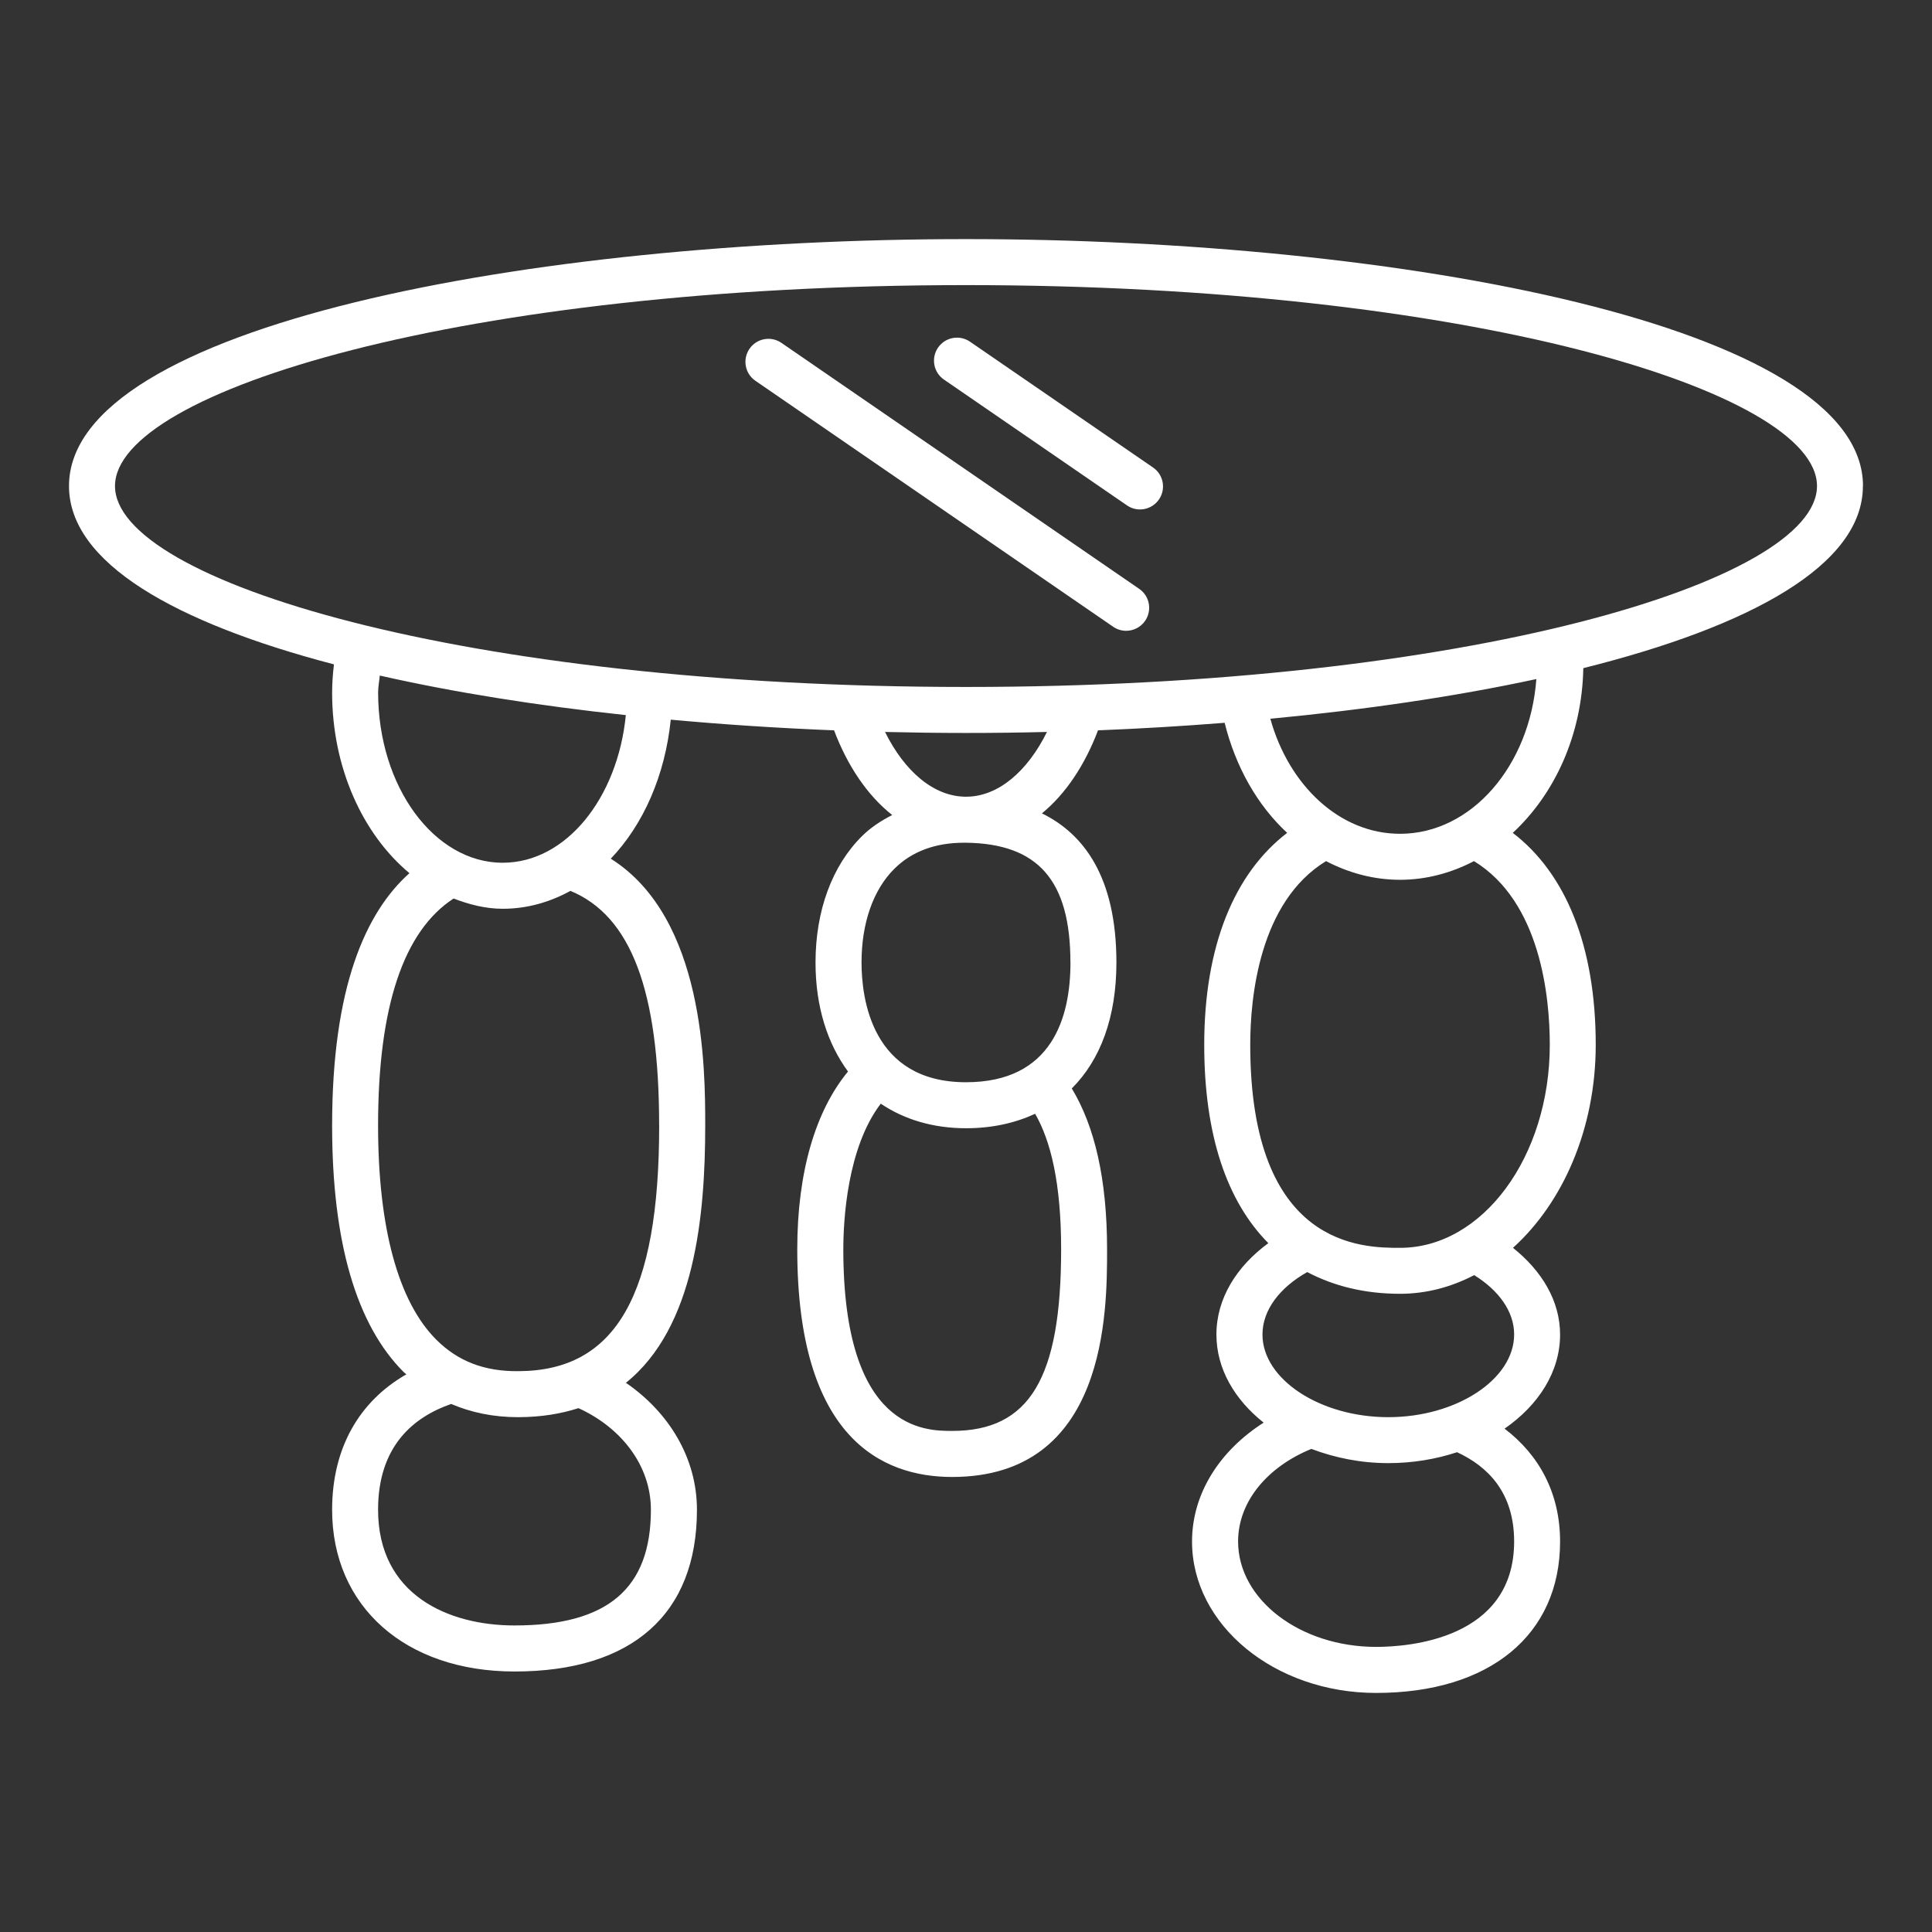 <?xml version="1.0" encoding="UTF-8"?> <svg xmlns="http://www.w3.org/2000/svg" id="Layer_1" data-name="Layer 1" viewBox="0 0 42 42"><rect x="0" y="0" width="42" height="42" fill="#333333" stroke="none"/><defs><style> .cls-1 { fill: #fff; } </style></defs><path class="cls-1" d="M40.5,10.566c0-3.487-10.047-5.368-19.5-5.368S1.5,7.079,1.5,10.566c0,1.672,2.313,2.974,5.76,3.877-.024,.202-.04,.405-.04,.612,0,1.642,.671,3.086,1.681,3.927-.961,.858-1.681,2.495-1.681,5.486,0,2.529,.525,4.334,1.562,5.366,.016,.016,.036,.027,.052,.043-1.024,.586-1.614,1.603-1.614,2.944,0,2.103,1.594,3.516,3.965,3.516,2.558,0,3.966-1.249,3.966-3.516,0-1.126-.61-2.119-1.544-2.76,1.497-1.201,1.724-3.628,1.724-5.593,0-1.248-.009-4.515-2.053-5.801,.71-.742,1.18-1.812,1.304-3.022,1.162,.107,2.352,.184,3.55,.232,.292,.772,.724,1.415,1.264,1.841-.237,.122-.461,.265-.654,.456-.653,.646-1.013,1.623-1.013,2.751,0,.961,.26,1.761,.706,2.369-.705,.854-1.103,2.18-1.103,3.867,0,4.088,1.831,4.947,3.367,4.947,3.368,0,3.368-3.594,3.368-4.947,0-1.535-.272-2.681-.767-3.499,.622-.62,.97-1.548,.97-2.737,0-1.869-.717-2.801-1.619-3.243,.519-.426,.935-1.055,1.219-1.805,.926-.037,1.847-.092,2.753-.164,.237,.955,.709,1.791,1.359,2.393-1.149,.88-1.803,2.459-1.803,4.608,0,1.959,.492,3.403,1.394,4.311-.692,.506-1.129,1.206-1.129,1.987,0,.742,.395,1.414,1.027,1.915-.942,.6-1.557,1.53-1.557,2.584,0,1.815,1.795,3.292,4.001,3.292,2.468,0,4-1.261,4-3.292,0-1.045-.451-1.879-1.207-2.453,.738-.511,1.207-1.236,1.207-2.046,0-.735-.401-1.388-1.024-1.885,1.087-.982,1.799-2.592,1.799-4.413,0-2.149-.654-3.728-1.803-4.608,.908-.842,1.506-2.124,1.533-3.581,3.623-.906,6.078-2.236,6.078-3.959ZM14.15,32.82c0,1.716-.942,2.516-2.966,2.516-1.434,0-2.965-.661-2.965-2.516,0-1.392,.781-2.019,1.589-2.299,.436,.186,.919,.287,1.451,.287h.018c.491-.002,.919-.074,1.299-.196,.932,.425,1.574,1.249,1.574,2.208Zm.18-8.353c0,3.686-.942,5.333-3.057,5.341-.753,.008-1.322-.221-1.787-.683-.828-.826-1.267-2.437-1.267-4.658,0-2.588,.557-4.229,1.642-4.934,.341,.131,.695,.223,1.069,.223,.523,0,1.019-.141,1.471-.389,1.313,.544,1.928,2.16,1.928,5.101Zm-3.399-5.711c-1.495,0-2.711-1.66-2.711-3.701,0-.126,.025-.245,.036-.369,1.616,.367,3.432,.654,5.349,.86-.178,1.807-1.303,3.209-2.674,3.209Zm9.769,12.351c-.586,0-2.367,0-2.367-3.947,0-.626,.082-2.208,.814-3.167,.508,.342,1.133,.534,1.854,.534,.57,0,1.068-.114,1.502-.314,.337,.585,.565,1.501,.565,2.947,0,2.803-.687,3.947-2.368,3.947Zm2.571-10.183c0,1.188-.394,2.603-2.271,2.603-2.049,0-2.271-1.82-2.271-2.603,0-.858,.254-1.583,.716-2.04,.379-.375,.888-.564,1.514-.564h.035c1.574,.018,2.276,.821,2.276,2.604Zm-2.271-3.604c-.707,0-1.342-.562-1.76-1.408,.587,.014,1.175,.022,1.76,.022,.585,0,1.173-.007,1.76-.022-.418,.846-1.053,1.408-1.76,1.408Zm0-2.386c-10.902,0-18.5-2.302-18.5-4.368s7.598-4.368,18.5-4.368,18.5,2.302,18.5,4.368-7.598,4.368-18.5,4.368Zm11.916,18.576c0,2.127-2.296,2.292-3,2.292-1.654,0-3.001-1.028-3.001-2.292,0-.874,.648-1.627,1.593-2.012,.505,.191,1.068,.309,1.672,.309,.532,0,1.036-.086,1.495-.237,.664,.306,1.241,.873,1.241,1.939Zm0-4.499c0,.974-1.253,1.797-2.736,1.797-1.482,0-2.735-.823-2.735-1.797,0-.537,.383-1.025,.973-1.357,.573,.301,1.24,.472,2.018,.472,.57,0,1.114-.146,1.611-.406,.53,.328,.869,.787,.869,1.29Zm.775-6.298c0,2.434-1.461,4.414-3.256,4.414-.806,0-3.256,0-3.256-4.414,0-1.028,.196-3.106,1.648-3.993,.493,.257,1.035,.406,1.608,.406s1.115-.149,1.608-.406c1.452,.887,1.648,2.965,1.648,3.993Zm-3.256-4.587c-1.309,0-2.415-1.049-2.819-2.501,2.066-.196,4.034-.485,5.783-.863-.14,1.881-1.408,3.364-2.964,3.364Z"></path><path class="cls-1" d="M21.087,7.428c-.228-.156-.538-.099-.695,.129-.156,.228-.099,.539,.129,.695l3.979,2.735c.087,.06,.186,.088,.283,.088,.158,0,.315-.076,.412-.217,.156-.228,.099-.539-.129-.695l-3.979-2.735Z"></path><path class="cls-1" d="M16.988,7.454c-.227-.156-.538-.1-.695,.129-.156,.228-.099,.539,.129,.695l7.777,5.347c.087,.06,.186,.088,.283,.088,.158,0,.315-.076,.412-.217,.156-.228,.099-.539-.129-.695l-7.777-5.347Z"></path></svg> 